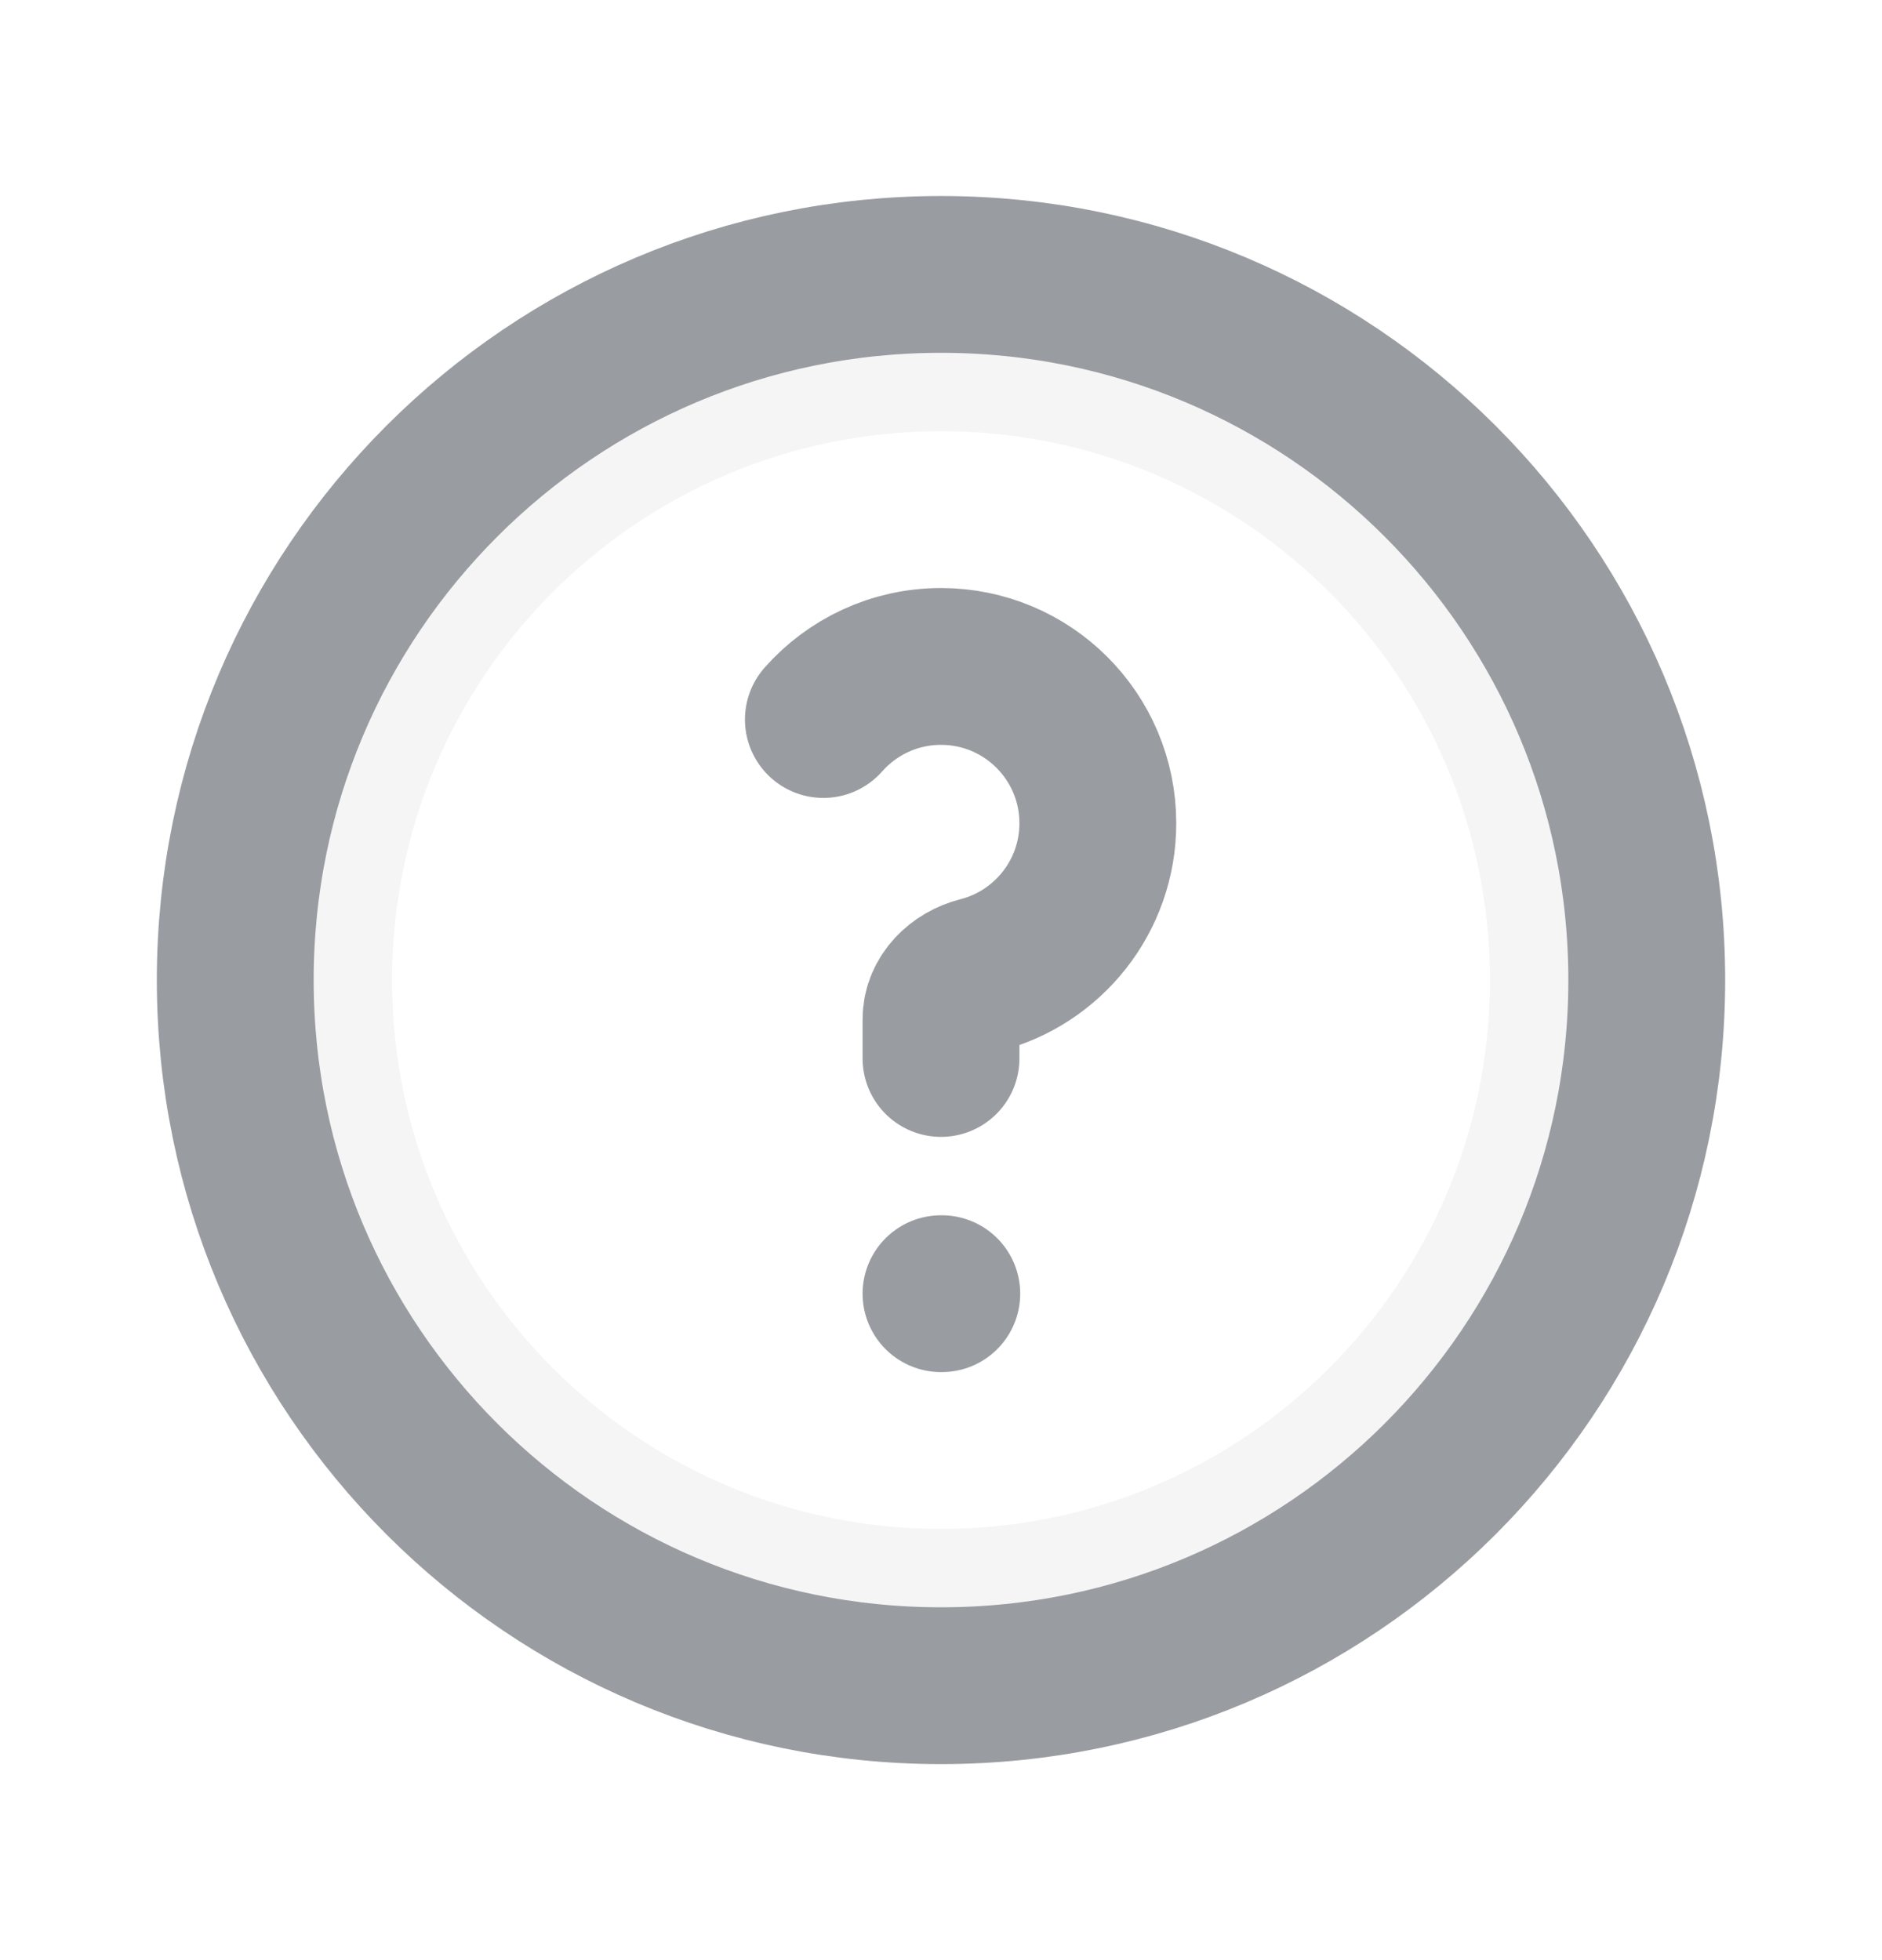 <svg width="24" height="25" viewBox="0 0 24 25" fill="none" xmlns="http://www.w3.org/2000/svg">
<path opacity="0.1" d="M20 12.5C20 16.918 16.418 20.5 12 20.5C7.582 20.5 4 16.918 4 12.5C4 8.082 7.582 4.5 12 4.5C16.418 4.5 20 8.082 20 12.5Z" stroke="#999CA0" stroke-width="2"/>
<path d="M21 12.5C21 17.471 16.971 21.5 12 21.5C7.029 21.5 3 17.471 3 12.5C3 7.529 7.029 3.5 12 3.5C16.971 3.5 21 7.529 21 12.5Z" stroke="#999CA0" stroke-width="2"/>
<path d="M10.5 9.177C10.867 8.762 11.403 8.5 12 8.5C13.105 8.5 14 9.395 14 10.5C14 11.434 13.36 12.218 12.495 12.438C12.227 12.506 12 12.724 12 13V13.5" stroke="#999CA0" stroke-width="2" stroke-linecap="round" stroke-linejoin="round"/>
<path d="M12 16.5H12.01" stroke="#999CA0" stroke-width="2" stroke-linecap="round" stroke-linejoin="round"/>
</svg>
